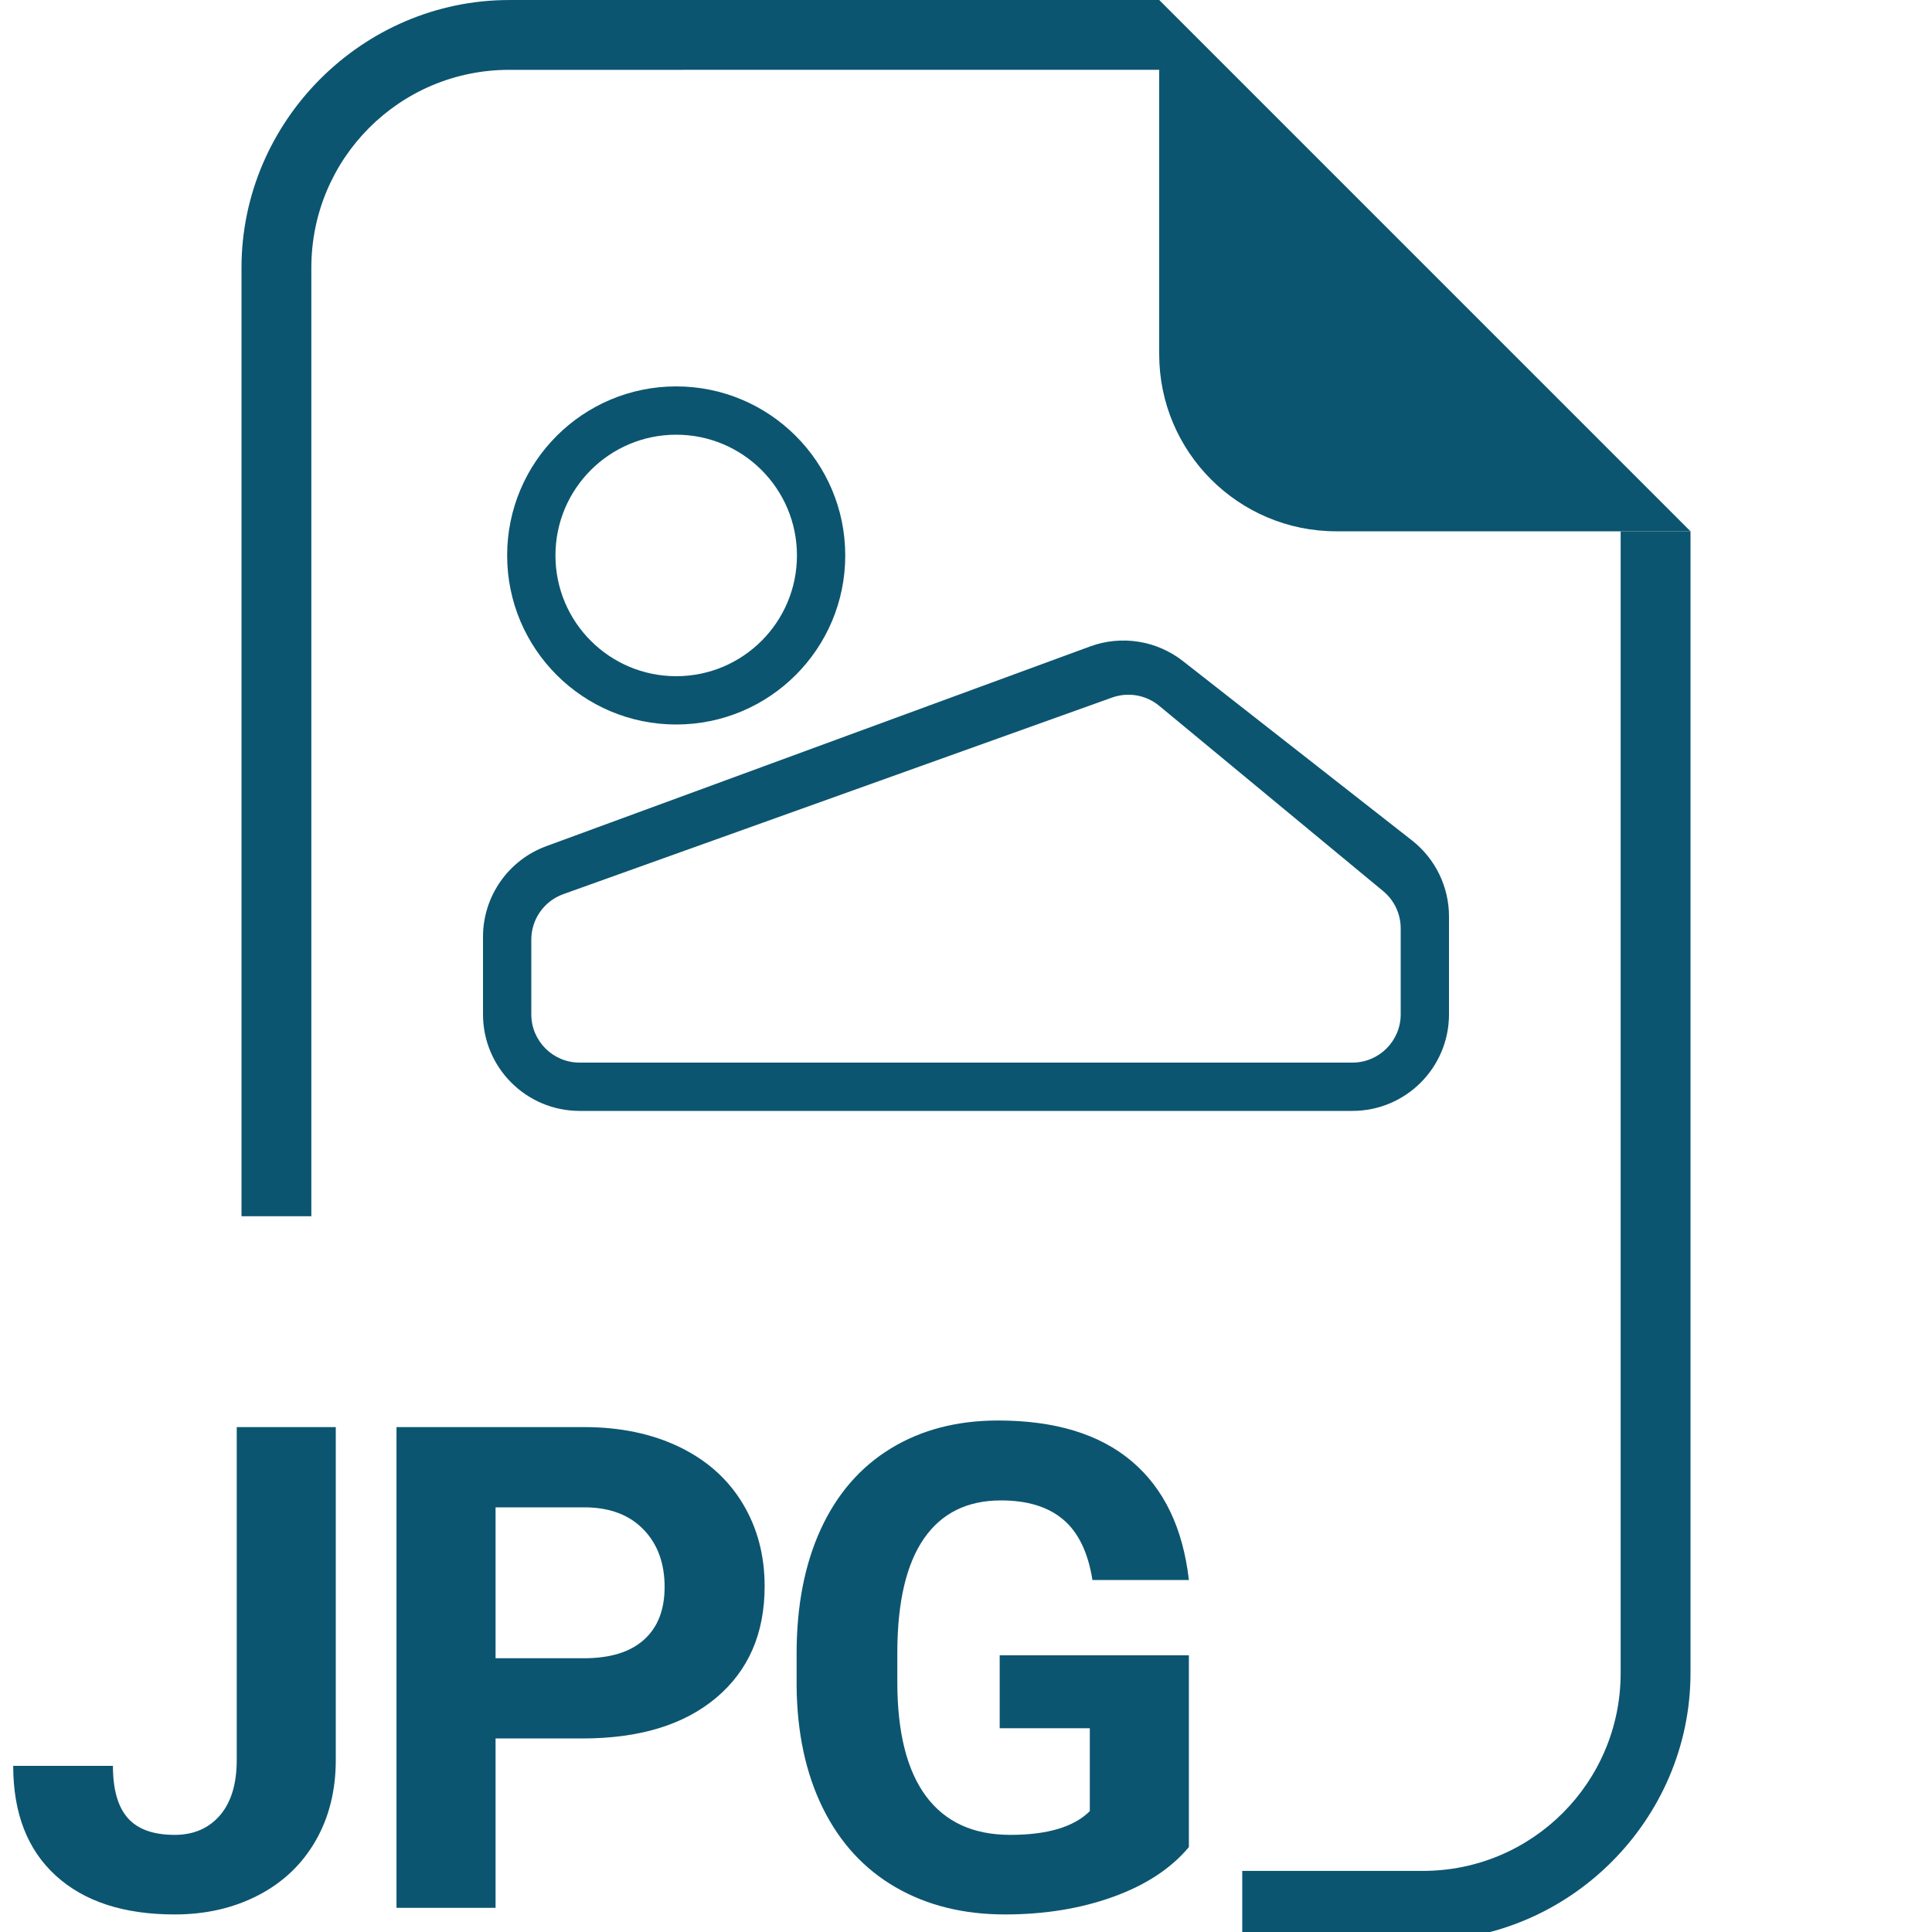 <?xml version="1.0" encoding="UTF-8"?>
<svg width="80px" height="80px" viewBox="0 0 80 80" version="1.1" xmlns="http://www.w3.org/2000/svg" xmlns:xlink="http://www.w3.org/1999/xlink">
    <title>icon/jpg@2x</title>
    <g id="icon/jpg" stroke="none" stroke-width="1" fill="none" fill-rule="evenodd">
        <rect id="ViewBox" x="0" y="0" width="80" height="80"></rect>
        <g id="JPG" transform="translate(0.547, 58.82)" fill="#0C5570" fill-rule="nonzero">
            <path d="M9.256,0.273 L13.357,0.273 L13.357,14.055 C13.357,15.322 13.077,16.44 12.517,17.411 C11.956,18.382 11.165,19.132 10.145,19.66 C9.124,20.189 7.971,20.453 6.686,20.453 C4.58,20.453 2.939,19.918 1.764,18.847 C0.588,17.776 0,16.26 0,14.301 L4.129,14.301 C4.129,15.276 4.334,15.996 4.744,16.461 C5.154,16.926 5.801,17.158 6.686,17.158 C7.469,17.158 8.094,16.889 8.559,16.352 C9.023,15.814 9.256,15.048 9.256,14.055 L9.256,0.273 Z" id="Path"></path>
            <path d="M19.973,13.166 L19.973,20.18 L15.871,20.18 L15.871,0.273 L23.637,0.273 C25.132,0.273 26.446,0.547 27.581,1.094 C28.716,1.641 29.589,2.418 30.199,3.425 C30.81,4.432 31.115,5.578 31.115,6.863 C31.115,8.814 30.448,10.352 29.112,11.478 C27.777,12.603 25.929,13.166 23.568,13.166 L19.973,13.166 Z M19.973,9.844 L23.637,9.844 C24.721,9.844 25.549,9.589 26.118,9.078 C26.688,8.568 26.973,7.839 26.973,6.891 C26.973,5.915 26.686,5.127 26.111,4.525 C25.537,3.924 24.744,3.614 23.732,3.596 L19.973,3.596 L19.973,9.844 Z" id="Shape"></path>
            <path d="M48.682,17.664 C47.943,18.548 46.9,19.234 45.551,19.722 C44.202,20.209 42.707,20.453 41.066,20.453 C39.344,20.453 37.833,20.077 36.534,19.325 C35.235,18.573 34.233,17.482 33.526,16.051 C32.82,14.62 32.458,12.938 32.439,11.006 L32.439,9.652 C32.439,7.665 32.774,5.945 33.444,4.491 C34.114,3.037 35.08,1.925 36.343,1.155 C37.605,0.385 39.084,0 40.779,0 C43.14,0 44.986,0.563 46.316,1.688 C47.647,2.814 48.436,4.452 48.682,6.604 L44.689,6.604 C44.507,5.464 44.104,4.63 43.479,4.102 C42.855,3.573 41.996,3.309 40.902,3.309 C39.508,3.309 38.446,3.833 37.717,4.881 C36.988,5.929 36.618,7.488 36.609,9.557 L36.609,10.828 C36.609,12.915 37.006,14.492 37.799,15.559 C38.592,16.625 39.754,17.158 41.285,17.158 C42.826,17.158 43.924,16.83 44.58,16.174 L44.58,12.742 L40.848,12.742 L40.848,9.721 L48.682,9.721 L48.682,17.664 Z" id="Path"></path>
        </g>
        <g id="Group" transform="translate(20, 26.523)" fill="#0C5570" fill-rule="nonzero">
            <path d="M25.138,0.245 C26.438,-0.232 27.892,-0.003 28.983,0.851 L38.466,8.276 C39.434,9.034 40,10.196 40,11.426 L40,15.477 C40,17.686 38.209,19.477 36,19.477 L4,19.477 C1.791,19.477 2.705415e-16,17.686 0,15.477 L1.77635684e-15,12.269 C1.57094148e-15,10.592 1.047,9.093 2.621,8.515 Z M28,2.703 C27.456,2.253 26.715,2.123 26.05,2.361 L3.325,10.502 C2.53,10.787 2,11.541 2,12.385 L2,15.477 C2,16.582 2.895,17.477 4,17.477 L36,17.477 C37.105,17.477 38,16.582 38,15.477 L38,11.918 C38,11.322 37.734,10.757 37.275,10.377 Z" id="Combined-Shape"></path>
        </g>
        <path d="M58.916,80.361 L51.439,80.361 L51.439,77.47 L58.916,77.47 C63.446,77.47 67.108,73.807 67.108,69.277 L67.108,22 L70,22 L70,69.277 C70,75.349 64.988,80.361 58.916,80.361 Z" id="Path" fill="#0C5570" fill-rule="nonzero"></path>
        <path d="M36.916,50.361 L10,50.361 L10,47.471 L36.916,47.47 C41.446,47.47 45.108,43.807 45.108,39.277 L45.108,1.42108547e-13 L48,1.42108547e-13 L48,39.277 C48,45.349 42.988,50.361 36.916,50.361 Z" id="Path" fill="#0C5570" fill-rule="nonzero" transform="translate(29, 25.181) scale(-1, -1) translate(-29, -25.181)"></path>
        <path d="M70,22 L65.111,22 L55.333,22 C51.283,22 48,18.717 48,14.667 L48,4.889 L48,0 L70,22 Z" id="Path" fill="#0C5570"></path>
        <path d="M28,16 C31.866,16 35,19.134 35,23 C35,26.866 31.866,30 28,30 C24.134,30 21,26.866 21,23 C21,19.134 24.134,16 28,16 Z M28,18 C25.239,18 23,20.239 23,23 C23,25.761 25.239,28 28,28 C30.761,28 33,25.761 33,23 C33,20.239 30.761,18 28,18 Z" id="Combined-Shape" fill="#0C5570"></path>
    </g>
</svg>